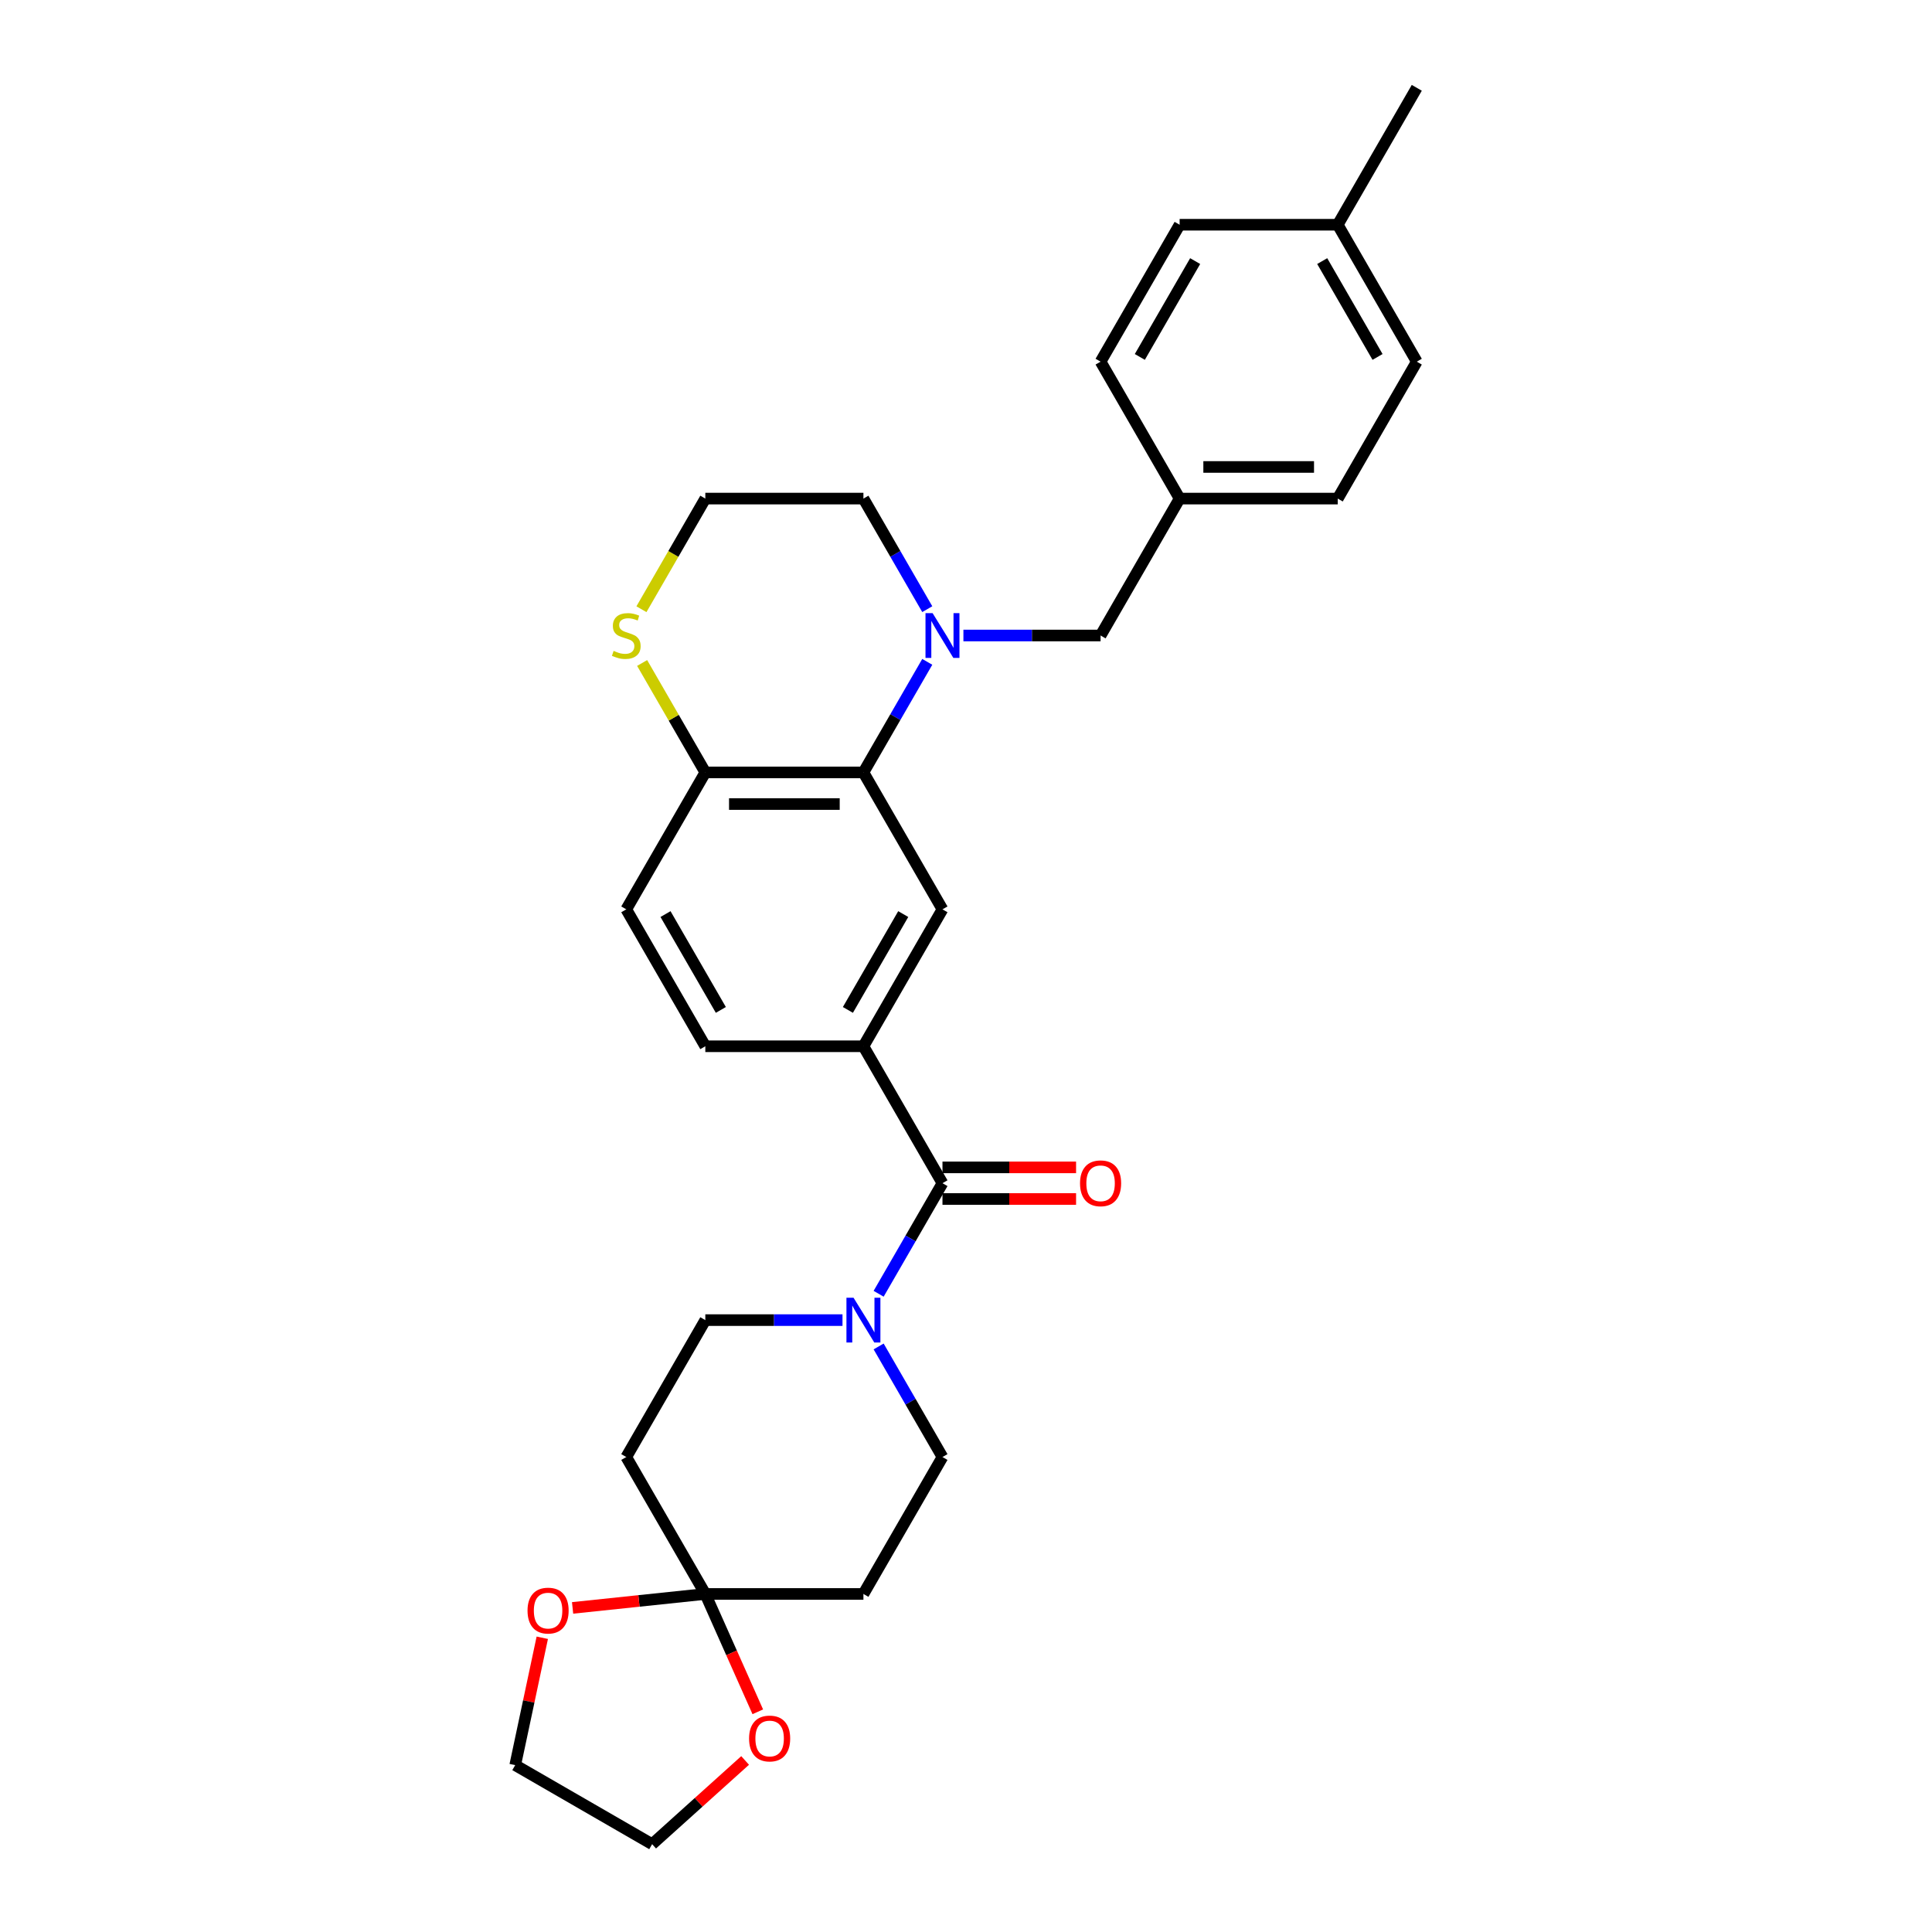 <?xml version='1.0' encoding='iso-8859-1'?>
<svg version='1.1' baseProfile='full'
              xmlns='http://www.w3.org/2000/svg'
                      xmlns:rdkit='http://www.rdkit.org/xml'
                      xmlns:xlink='http://www.w3.org/1999/xlink'
                  xml:space='preserve'
width='1000px' height='1000px' viewBox='0 0 1000 1000'>
<!-- END OF HEADER -->
<rect style='opacity:1.0;fill:#FFFFFF;stroke:none' width='1000' height='1000' x='0' y='0'> </rect>
<path class='bond-1' d='M 479.953,342.57 L 463.43,371.188' style='fill:none;fill-rule:evenodd;stroke:#0000FF;stroke-width:6px;stroke-linecap:butt;stroke-linejoin:miter;stroke-opacity:1' />
<path class='bond-1' d='M 463.43,371.188 L 446.907,399.806' style='fill:none;fill-rule:evenodd;stroke:#000000;stroke-width:6px;stroke-linecap:butt;stroke-linejoin:miter;stroke-opacity:1' />
<path class='bond-9' d='M 498.659,328.936 L 534.159,328.936' style='fill:none;fill-rule:evenodd;stroke:#0000FF;stroke-width:6px;stroke-linecap:butt;stroke-linejoin:miter;stroke-opacity:1' />
<path class='bond-9' d='M 534.159,328.936 L 569.659,328.936' style='fill:none;fill-rule:evenodd;stroke:#000000;stroke-width:6px;stroke-linecap:butt;stroke-linejoin:miter;stroke-opacity:1' />
<path class='bond-19' d='M 479.953,315.302 L 463.43,286.684' style='fill:none;fill-rule:evenodd;stroke:#0000FF;stroke-width:6px;stroke-linecap:butt;stroke-linejoin:miter;stroke-opacity:1' />
<path class='bond-19' d='M 463.43,286.684 L 446.907,258.066' style='fill:none;fill-rule:evenodd;stroke:#000000;stroke-width:6px;stroke-linecap:butt;stroke-linejoin:miter;stroke-opacity:1' />
<path class='bond-0' d='M 487.824,612.418 L 446.907,541.547' style='fill:none;fill-rule:evenodd;stroke:#000000;stroke-width:6px;stroke-linecap:butt;stroke-linejoin:miter;stroke-opacity:1' />
<path class='bond-2' d='M 487.824,612.418 L 471.302,641.036' style='fill:none;fill-rule:evenodd;stroke:#000000;stroke-width:6px;stroke-linecap:butt;stroke-linejoin:miter;stroke-opacity:1' />
<path class='bond-2' d='M 471.302,641.036 L 454.779,669.654' style='fill:none;fill-rule:evenodd;stroke:#0000FF;stroke-width:6px;stroke-linecap:butt;stroke-linejoin:miter;stroke-opacity:1' />
<path class='bond-15' d='M 487.824,620.601 L 522.399,620.601' style='fill:none;fill-rule:evenodd;stroke:#000000;stroke-width:6px;stroke-linecap:butt;stroke-linejoin:miter;stroke-opacity:1' />
<path class='bond-15' d='M 522.399,620.601 L 556.974,620.601' style='fill:none;fill-rule:evenodd;stroke:#FF0000;stroke-width:6px;stroke-linecap:butt;stroke-linejoin:miter;stroke-opacity:1' />
<path class='bond-15' d='M 487.824,604.234 L 522.399,604.234' style='fill:none;fill-rule:evenodd;stroke:#000000;stroke-width:6px;stroke-linecap:butt;stroke-linejoin:miter;stroke-opacity:1' />
<path class='bond-15' d='M 522.399,604.234 L 556.974,604.234' style='fill:none;fill-rule:evenodd;stroke:#FF0000;stroke-width:6px;stroke-linecap:butt;stroke-linejoin:miter;stroke-opacity:1' />
<path class='bond-5' d='M 446.907,399.806 L 487.824,470.677' style='fill:none;fill-rule:evenodd;stroke:#000000;stroke-width:6px;stroke-linecap:butt;stroke-linejoin:miter;stroke-opacity:1' />
<path class='bond-8' d='M 446.907,399.806 L 365.073,399.806' style='fill:none;fill-rule:evenodd;stroke:#000000;stroke-width:6px;stroke-linecap:butt;stroke-linejoin:miter;stroke-opacity:1' />
<path class='bond-8' d='M 434.632,416.173 L 377.348,416.173' style='fill:none;fill-rule:evenodd;stroke:#000000;stroke-width:6px;stroke-linecap:butt;stroke-linejoin:miter;stroke-opacity:1' />
<path class='bond-11' d='M 436.073,683.288 L 400.573,683.288' style='fill:none;fill-rule:evenodd;stroke:#0000FF;stroke-width:6px;stroke-linecap:butt;stroke-linejoin:miter;stroke-opacity:1' />
<path class='bond-11' d='M 400.573,683.288 L 365.073,683.288' style='fill:none;fill-rule:evenodd;stroke:#000000;stroke-width:6px;stroke-linecap:butt;stroke-linejoin:miter;stroke-opacity:1' />
<path class='bond-12' d='M 454.779,696.921 L 471.302,725.54' style='fill:none;fill-rule:evenodd;stroke:#0000FF;stroke-width:6px;stroke-linecap:butt;stroke-linejoin:miter;stroke-opacity:1' />
<path class='bond-12' d='M 471.302,725.54 L 487.824,754.158' style='fill:none;fill-rule:evenodd;stroke:#000000;stroke-width:6px;stroke-linecap:butt;stroke-linejoin:miter;stroke-opacity:1' />
<path class='bond-3' d='M 365.073,825.029 L 446.907,825.029' style='fill:none;fill-rule:evenodd;stroke:#000000;stroke-width:6px;stroke-linecap:butt;stroke-linejoin:miter;stroke-opacity:1' />
<path class='bond-13' d='M 365.073,825.029 L 378.652,855.526' style='fill:none;fill-rule:evenodd;stroke:#000000;stroke-width:6px;stroke-linecap:butt;stroke-linejoin:miter;stroke-opacity:1' />
<path class='bond-13' d='M 378.652,855.526 L 392.23,886.023' style='fill:none;fill-rule:evenodd;stroke:#FF0000;stroke-width:6px;stroke-linecap:butt;stroke-linejoin:miter;stroke-opacity:1' />
<path class='bond-14' d='M 365.073,825.029 L 330.723,828.639' style='fill:none;fill-rule:evenodd;stroke:#000000;stroke-width:6px;stroke-linecap:butt;stroke-linejoin:miter;stroke-opacity:1' />
<path class='bond-14' d='M 330.723,828.639 L 296.372,832.249' style='fill:none;fill-rule:evenodd;stroke:#FF0000;stroke-width:6px;stroke-linecap:butt;stroke-linejoin:miter;stroke-opacity:1' />
<path class='bond-32' d='M 365.073,825.029 L 324.156,754.158' style='fill:none;fill-rule:evenodd;stroke:#000000;stroke-width:6px;stroke-linecap:butt;stroke-linejoin:miter;stroke-opacity:1' />
<path class='bond-4' d='M 446.907,541.547 L 487.824,470.677' style='fill:none;fill-rule:evenodd;stroke:#000000;stroke-width:6px;stroke-linecap:butt;stroke-linejoin:miter;stroke-opacity:1' />
<path class='bond-4' d='M 438.871,522.733 L 467.513,473.124' style='fill:none;fill-rule:evenodd;stroke:#000000;stroke-width:6px;stroke-linecap:butt;stroke-linejoin:miter;stroke-opacity:1' />
<path class='bond-31' d='M 446.907,541.547 L 365.073,541.547' style='fill:none;fill-rule:evenodd;stroke:#000000;stroke-width:6px;stroke-linecap:butt;stroke-linejoin:miter;stroke-opacity:1' />
<path class='bond-6' d='M 324.156,754.158 L 365.073,683.288' style='fill:none;fill-rule:evenodd;stroke:#000000;stroke-width:6px;stroke-linecap:butt;stroke-linejoin:miter;stroke-opacity:1' />
<path class='bond-7' d='M 446.907,825.029 L 487.824,754.158' style='fill:none;fill-rule:evenodd;stroke:#000000;stroke-width:6px;stroke-linecap:butt;stroke-linejoin:miter;stroke-opacity:1' />
<path class='bond-17' d='M 365.073,399.806 L 324.156,470.677' style='fill:none;fill-rule:evenodd;stroke:#000000;stroke-width:6px;stroke-linecap:butt;stroke-linejoin:miter;stroke-opacity:1' />
<path class='bond-29' d='M 365.073,399.806 L 348.721,371.483' style='fill:none;fill-rule:evenodd;stroke:#000000;stroke-width:6px;stroke-linecap:butt;stroke-linejoin:miter;stroke-opacity:1' />
<path class='bond-29' d='M 348.721,371.483 L 332.368,343.159' style='fill:none;fill-rule:evenodd;stroke:#CCCC00;stroke-width:6px;stroke-linecap:butt;stroke-linejoin:miter;stroke-opacity:1' />
<path class='bond-18' d='M 569.659,328.936 L 610.576,258.066' style='fill:none;fill-rule:evenodd;stroke:#000000;stroke-width:6px;stroke-linecap:butt;stroke-linejoin:miter;stroke-opacity:1' />
<path class='bond-10' d='M 332.009,315.335 L 348.541,286.7' style='fill:none;fill-rule:evenodd;stroke:#CCCC00;stroke-width:6px;stroke-linecap:butt;stroke-linejoin:miter;stroke-opacity:1' />
<path class='bond-10' d='M 348.541,286.7 L 365.073,258.066' style='fill:none;fill-rule:evenodd;stroke:#000000;stroke-width:6px;stroke-linecap:butt;stroke-linejoin:miter;stroke-opacity:1' />
<path class='bond-27' d='M 385.674,911.209 L 361.609,932.877' style='fill:none;fill-rule:evenodd;stroke:#FF0000;stroke-width:6px;stroke-linecap:butt;stroke-linejoin:miter;stroke-opacity:1' />
<path class='bond-27' d='M 361.609,932.877 L 337.544,954.545' style='fill:none;fill-rule:evenodd;stroke:#000000;stroke-width:6px;stroke-linecap:butt;stroke-linejoin:miter;stroke-opacity:1' />
<path class='bond-26' d='M 280.685,847.707 L 273.679,880.668' style='fill:none;fill-rule:evenodd;stroke:#FF0000;stroke-width:6px;stroke-linecap:butt;stroke-linejoin:miter;stroke-opacity:1' />
<path class='bond-26' d='M 273.679,880.668 L 266.673,913.628' style='fill:none;fill-rule:evenodd;stroke:#000000;stroke-width:6px;stroke-linecap:butt;stroke-linejoin:miter;stroke-opacity:1' />
<path class='bond-16' d='M 365.073,541.547 L 324.156,470.677' style='fill:none;fill-rule:evenodd;stroke:#000000;stroke-width:6px;stroke-linecap:butt;stroke-linejoin:miter;stroke-opacity:1' />
<path class='bond-16' d='M 373.11,522.733 L 344.468,473.124' style='fill:none;fill-rule:evenodd;stroke:#000000;stroke-width:6px;stroke-linecap:butt;stroke-linejoin:miter;stroke-opacity:1' />
<path class='bond-22' d='M 610.576,258.066 L 569.659,187.195' style='fill:none;fill-rule:evenodd;stroke:#000000;stroke-width:6px;stroke-linecap:butt;stroke-linejoin:miter;stroke-opacity:1' />
<path class='bond-23' d='M 610.576,258.066 L 692.41,258.066' style='fill:none;fill-rule:evenodd;stroke:#000000;stroke-width:6px;stroke-linecap:butt;stroke-linejoin:miter;stroke-opacity:1' />
<path class='bond-23' d='M 622.851,241.699 L 680.135,241.699' style='fill:none;fill-rule:evenodd;stroke:#000000;stroke-width:6px;stroke-linecap:butt;stroke-linejoin:miter;stroke-opacity:1' />
<path class='bond-20' d='M 446.907,258.066 L 365.073,258.066' style='fill:none;fill-rule:evenodd;stroke:#000000;stroke-width:6px;stroke-linecap:butt;stroke-linejoin:miter;stroke-opacity:1' />
<path class='bond-21' d='M 692.41,116.325 L 733.327,187.195' style='fill:none;fill-rule:evenodd;stroke:#000000;stroke-width:6px;stroke-linecap:butt;stroke-linejoin:miter;stroke-opacity:1' />
<path class='bond-21' d='M 684.373,135.139 L 713.015,184.748' style='fill:none;fill-rule:evenodd;stroke:#000000;stroke-width:6px;stroke-linecap:butt;stroke-linejoin:miter;stroke-opacity:1' />
<path class='bond-28' d='M 692.41,116.325 L 733.327,45.455' style='fill:none;fill-rule:evenodd;stroke:#000000;stroke-width:6px;stroke-linecap:butt;stroke-linejoin:miter;stroke-opacity:1' />
<path class='bond-30' d='M 692.41,116.325 L 610.576,116.325' style='fill:none;fill-rule:evenodd;stroke:#000000;stroke-width:6px;stroke-linecap:butt;stroke-linejoin:miter;stroke-opacity:1' />
<path class='bond-25' d='M 569.659,187.195 L 610.576,116.325' style='fill:none;fill-rule:evenodd;stroke:#000000;stroke-width:6px;stroke-linecap:butt;stroke-linejoin:miter;stroke-opacity:1' />
<path class='bond-25' d='M 589.97,184.748 L 618.612,135.139' style='fill:none;fill-rule:evenodd;stroke:#000000;stroke-width:6px;stroke-linecap:butt;stroke-linejoin:miter;stroke-opacity:1' />
<path class='bond-24' d='M 692.41,258.066 L 733.327,187.195' style='fill:none;fill-rule:evenodd;stroke:#000000;stroke-width:6px;stroke-linecap:butt;stroke-linejoin:miter;stroke-opacity:1' />
<path class='bond-33' d='M 266.673,913.628 L 337.544,954.545' style='fill:none;fill-rule:evenodd;stroke:#000000;stroke-width:6px;stroke-linecap:butt;stroke-linejoin:miter;stroke-opacity:1' />
<path  class='atom-0' d='M 482.702 317.348
L 490.296 329.623
Q 491.049 330.835, 492.26 333.028
Q 493.471 335.221, 493.536 335.352
L 493.536 317.348
L 496.613 317.348
L 496.613 340.524
L 493.438 340.524
L 485.288 327.103
Q 484.338 325.532, 483.324 323.731
Q 482.342 321.931, 482.047 321.375
L 482.047 340.524
L 479.035 340.524
L 479.035 317.348
L 482.702 317.348
' fill='#0000FF'/>
<path  class='atom-3' d='M 441.785 671.7
L 449.379 683.975
Q 450.132 685.186, 451.343 687.38
Q 452.554 689.573, 452.619 689.704
L 452.619 671.7
L 455.696 671.7
L 455.696 694.876
L 452.521 694.876
L 444.371 681.455
Q 443.421 679.884, 442.407 678.083
Q 441.425 676.283, 441.13 675.726
L 441.13 694.876
L 438.118 694.876
L 438.118 671.7
L 441.785 671.7
' fill='#0000FF'/>
<path  class='atom-11' d='M 317.61 336.89
Q 317.871 336.989, 318.952 337.447
Q 320.032 337.905, 321.21 338.2
Q 322.421 338.462, 323.6 338.462
Q 325.793 338.462, 327.07 337.414
Q 328.346 336.334, 328.346 334.468
Q 328.346 333.191, 327.692 332.406
Q 327.07 331.62, 326.088 331.195
Q 325.106 330.769, 323.469 330.278
Q 321.407 329.656, 320.163 329.067
Q 318.952 328.478, 318.068 327.234
Q 317.217 325.99, 317.217 323.895
Q 317.217 320.982, 319.181 319.181
Q 321.178 317.381, 325.106 317.381
Q 327.79 317.381, 330.834 318.658
L 330.081 321.178
Q 327.299 320.032, 325.204 320.032
Q 322.945 320.032, 321.701 320.982
Q 320.457 321.898, 320.49 323.502
Q 320.49 324.746, 321.112 325.499
Q 321.767 326.252, 322.683 326.677
Q 323.633 327.103, 325.204 327.594
Q 327.299 328.249, 328.543 328.903
Q 329.787 329.558, 330.67 330.9
Q 331.587 332.209, 331.587 334.468
Q 331.587 337.676, 329.426 339.411
Q 327.299 341.113, 323.731 341.113
Q 321.669 341.113, 320.097 340.655
Q 318.559 340.229, 316.726 339.476
L 317.61 336.89
' fill='#CCCC00'/>
<path  class='atom-14' d='M 387.72 899.853
Q 387.72 894.289, 390.469 891.179
Q 393.219 888.069, 398.358 888.069
Q 403.497 888.069, 406.247 891.179
Q 408.997 894.289, 408.997 899.853
Q 408.997 905.483, 406.214 908.691
Q 403.432 911.866, 398.358 911.866
Q 393.252 911.866, 390.469 908.691
Q 387.72 905.516, 387.72 899.853
M 398.358 909.248
Q 401.894 909.248, 403.792 906.891
Q 405.723 904.501, 405.723 899.853
Q 405.723 895.303, 403.792 893.012
Q 401.894 890.688, 398.358 890.688
Q 394.823 890.688, 392.892 892.979
Q 390.993 895.271, 390.993 899.853
Q 390.993 904.534, 392.892 906.891
Q 394.823 909.248, 398.358 909.248
' fill='#FF0000'/>
<path  class='atom-15' d='M 273.049 833.648
Q 273.049 828.083, 275.799 824.974
Q 278.548 821.864, 283.688 821.864
Q 288.827 821.864, 291.576 824.974
Q 294.326 828.083, 294.326 833.648
Q 294.326 839.278, 291.544 842.486
Q 288.761 845.661, 283.688 845.661
Q 278.581 845.661, 275.799 842.486
Q 273.049 839.311, 273.049 833.648
M 283.688 843.043
Q 287.223 843.043, 289.121 840.686
Q 291.053 838.296, 291.053 833.648
Q 291.053 829.098, 289.121 826.807
Q 287.223 824.483, 283.688 824.483
Q 280.152 824.483, 278.221 826.774
Q 276.323 829.065, 276.323 833.648
Q 276.323 838.329, 278.221 840.686
Q 280.152 843.043, 283.688 843.043
' fill='#FF0000'/>
<path  class='atom-16' d='M 559.02 612.483
Q 559.02 606.918, 561.77 603.809
Q 564.519 600.699, 569.659 600.699
Q 574.798 600.699, 577.547 603.809
Q 580.297 606.918, 580.297 612.483
Q 580.297 618.113, 577.515 621.321
Q 574.732 624.496, 569.659 624.496
Q 564.552 624.496, 561.77 621.321
Q 559.02 618.146, 559.02 612.483
M 569.659 621.878
Q 573.194 621.878, 575.092 619.521
Q 577.024 617.131, 577.024 612.483
Q 577.024 607.933, 575.092 605.642
Q 573.194 603.318, 569.659 603.318
Q 566.123 603.318, 564.192 605.609
Q 562.293 607.9, 562.293 612.483
Q 562.293 617.164, 564.192 619.521
Q 566.123 621.878, 569.659 621.878
' fill='#FF0000'/>
</svg>
